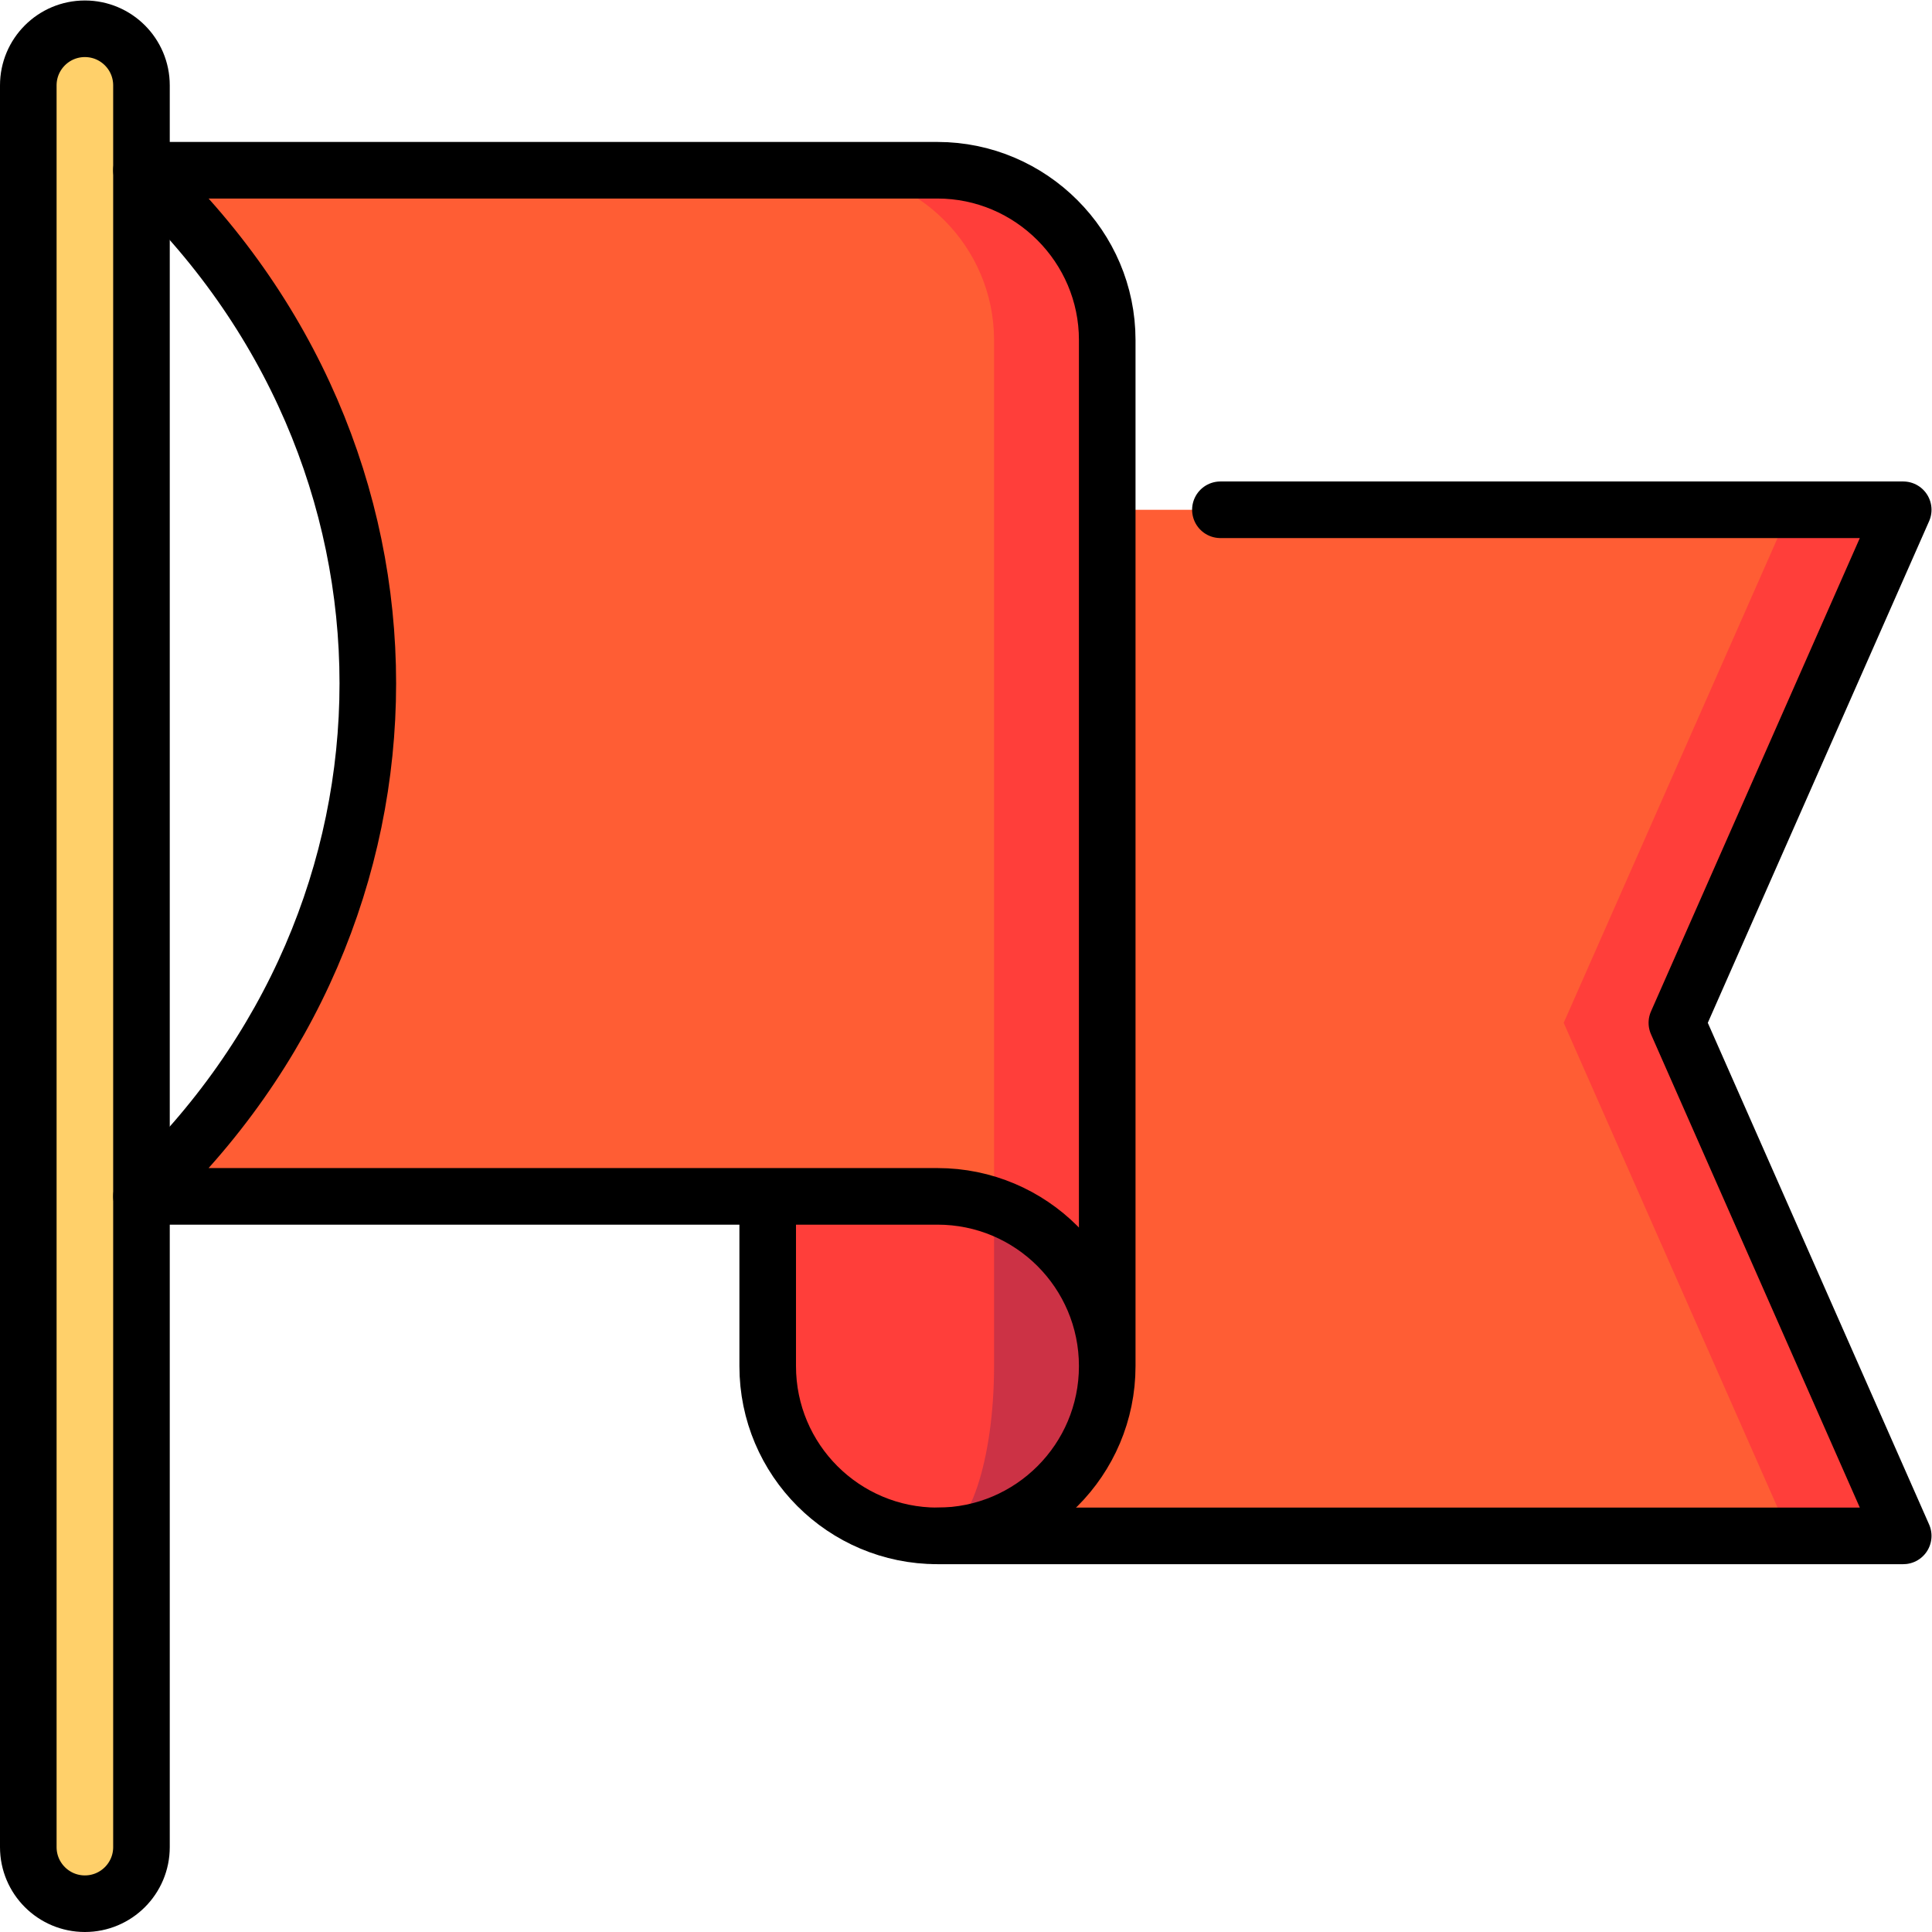 <?xml version="1.0" encoding="UTF-8" standalone="no"?>
<!-- Created with Inkscape (http://www.inkscape.org/) -->

<svg
   version="1.1"
   id="svg4869"
   xml:space="preserve"
   width="682.667"
   height="682.667"
   viewBox="0 0 682.667 682.667"
   xmlns="http://www.w3.org/2000/svg"
   xmlns:svg="http://www.w3.org/2000/svg"><defs
     id="defs4873"><clipPath
       clipPathUnits="userSpaceOnUse"
       id="clipPath4883"><path
         d="M 0,512 H 512 V 0 H 0 Z"
         id="path4881" /></clipPath></defs><g
     id="g4875"
     transform="matrix(1.333,0,0,-1.333,0,682.667)"><g
       id="g4877"><g
         id="g4879"
         clip-path="url(#clipPath4883)"><g
           id="g4885"
           transform="translate(22.5,504.5)"><path
             d="m 0,0 c -8.284,0 -15,-6.716 -15,-15 v -467 c 0,-8.284 6.716,-15 15,-15 8.284,0 15,6.716 15,15 V -15 C 15,-6.716 8.284,0 0,0"
             style="fill:#ffd06a;fill-opacity:1;fill-rule:nonzero;stroke:none"
             id="path4887" /></g><g
           id="g4889"
           transform="translate(504.5,377)"><path
             d="M 0,0 H -30 L -150,-136 -30,-272 H 0 l -60,136 z"
             style="fill:#ff3e3a;fill-opacity:1;fill-rule:nonzero;stroke:none"
             id="path4891" /></g><g
           id="g4893"
           transform="translate(474.5,377)"><path
             d="M 0,0 H -226 V -272 H 0 l -60,136 z"
             style="fill:#ff5d34;fill-opacity:1;fill-rule:nonzero;stroke:none"
             id="path4895" /></g><g
           id="g4897"
           transform="translate(248.5,467)"><path
             d="m 0,0 h -30 l 45,-302 30,-15 V -45 C 45,-20.25 24.75,0 0,0"
             style="fill:#ff3e3a;fill-opacity:1;fill-rule:nonzero;stroke:none"
             id="path4899" /></g><g
           id="g4901"
           transform="translate(218.5,467)"><path
             d="m 0,0 h -181 c 80,-75.11 80,-196.889 0,-272 h 166 l 60,-30 V -45 C 45,-20.25 24.75,0 0,0"
             style="fill:#ff5d34;fill-opacity:1;fill-rule:nonzero;stroke:none"
             id="path4903" /></g><g
           id="g4905"
           transform="translate(263.5,192.43)"><path
             d="m 0,0 -15,-87.43 c 24.853,0 45,20.148 45,45 C 30,-22.838 17.476,-6.18 0,0"
             style="fill:#cc3245;fill-opacity:1;fill-rule:nonzero;stroke:none"
             id="path4907" /></g><g
           id="g4909"
           transform="translate(263.5,150)"><path
             d="M 0,0 V 42.43 C -4.693,44.088 -9.739,45 -15,45 H -60 V 0 c 0,-24.853 20.147,-45 45,-45 8.284,0 15,20.147 15,45"
             style="fill:#ff3e3a;fill-opacity:1;fill-rule:nonzero;stroke:none"
             id="path4911" /></g><g
           id="g4913"
           transform="translate(22.5,504.5)"><path
             d="m 0,0 c -8.284,0 -15,-6.716 -15,-15 v -467 c 0,-8.284 6.716,-15 15,-15 8.284,0 15,6.716 15,15 V -15 C 15,-6.716 8.284,0 0,0 Z"
             style="fill:none;stroke:#000000;stroke-width:15;stroke-linecap:round;stroke-linejoin:round;stroke-miterlimit:10;stroke-dasharray:none;stroke-opacity:1"
             id="path4915" /></g><g
           id="g4917"
           transform="translate(293.5,150)"><path
             d="m 0,0 v 272 c 0,24.75 -20.25,45 -45,45 h -211 c 80,-75.11 80,-196.89 0,-272 H -45 C -20.147,45 0,24.853 0,0 c 0,-24.853 -20.147,-45 -45,-45 -24.853,0 -45,20.147 -45,45 v 45"
             style="fill:none;stroke:#000000;stroke-width:15;stroke-linecap:round;stroke-linejoin:round;stroke-miterlimit:10;stroke-dasharray:none;stroke-opacity:1"
             id="path4919" /></g><g
           id="g4921"
           transform="translate(323.5,377)"><path
             d="m 0,0 h 181 l -60,-136 60,-136 H -75"
             style="fill:none;stroke:#000000;stroke-width:15;stroke-linecap:round;stroke-linejoin:round;stroke-miterlimit:10;stroke-dasharray:none;stroke-opacity:1"
             id="path4923" /></g></g></g></g></svg>
